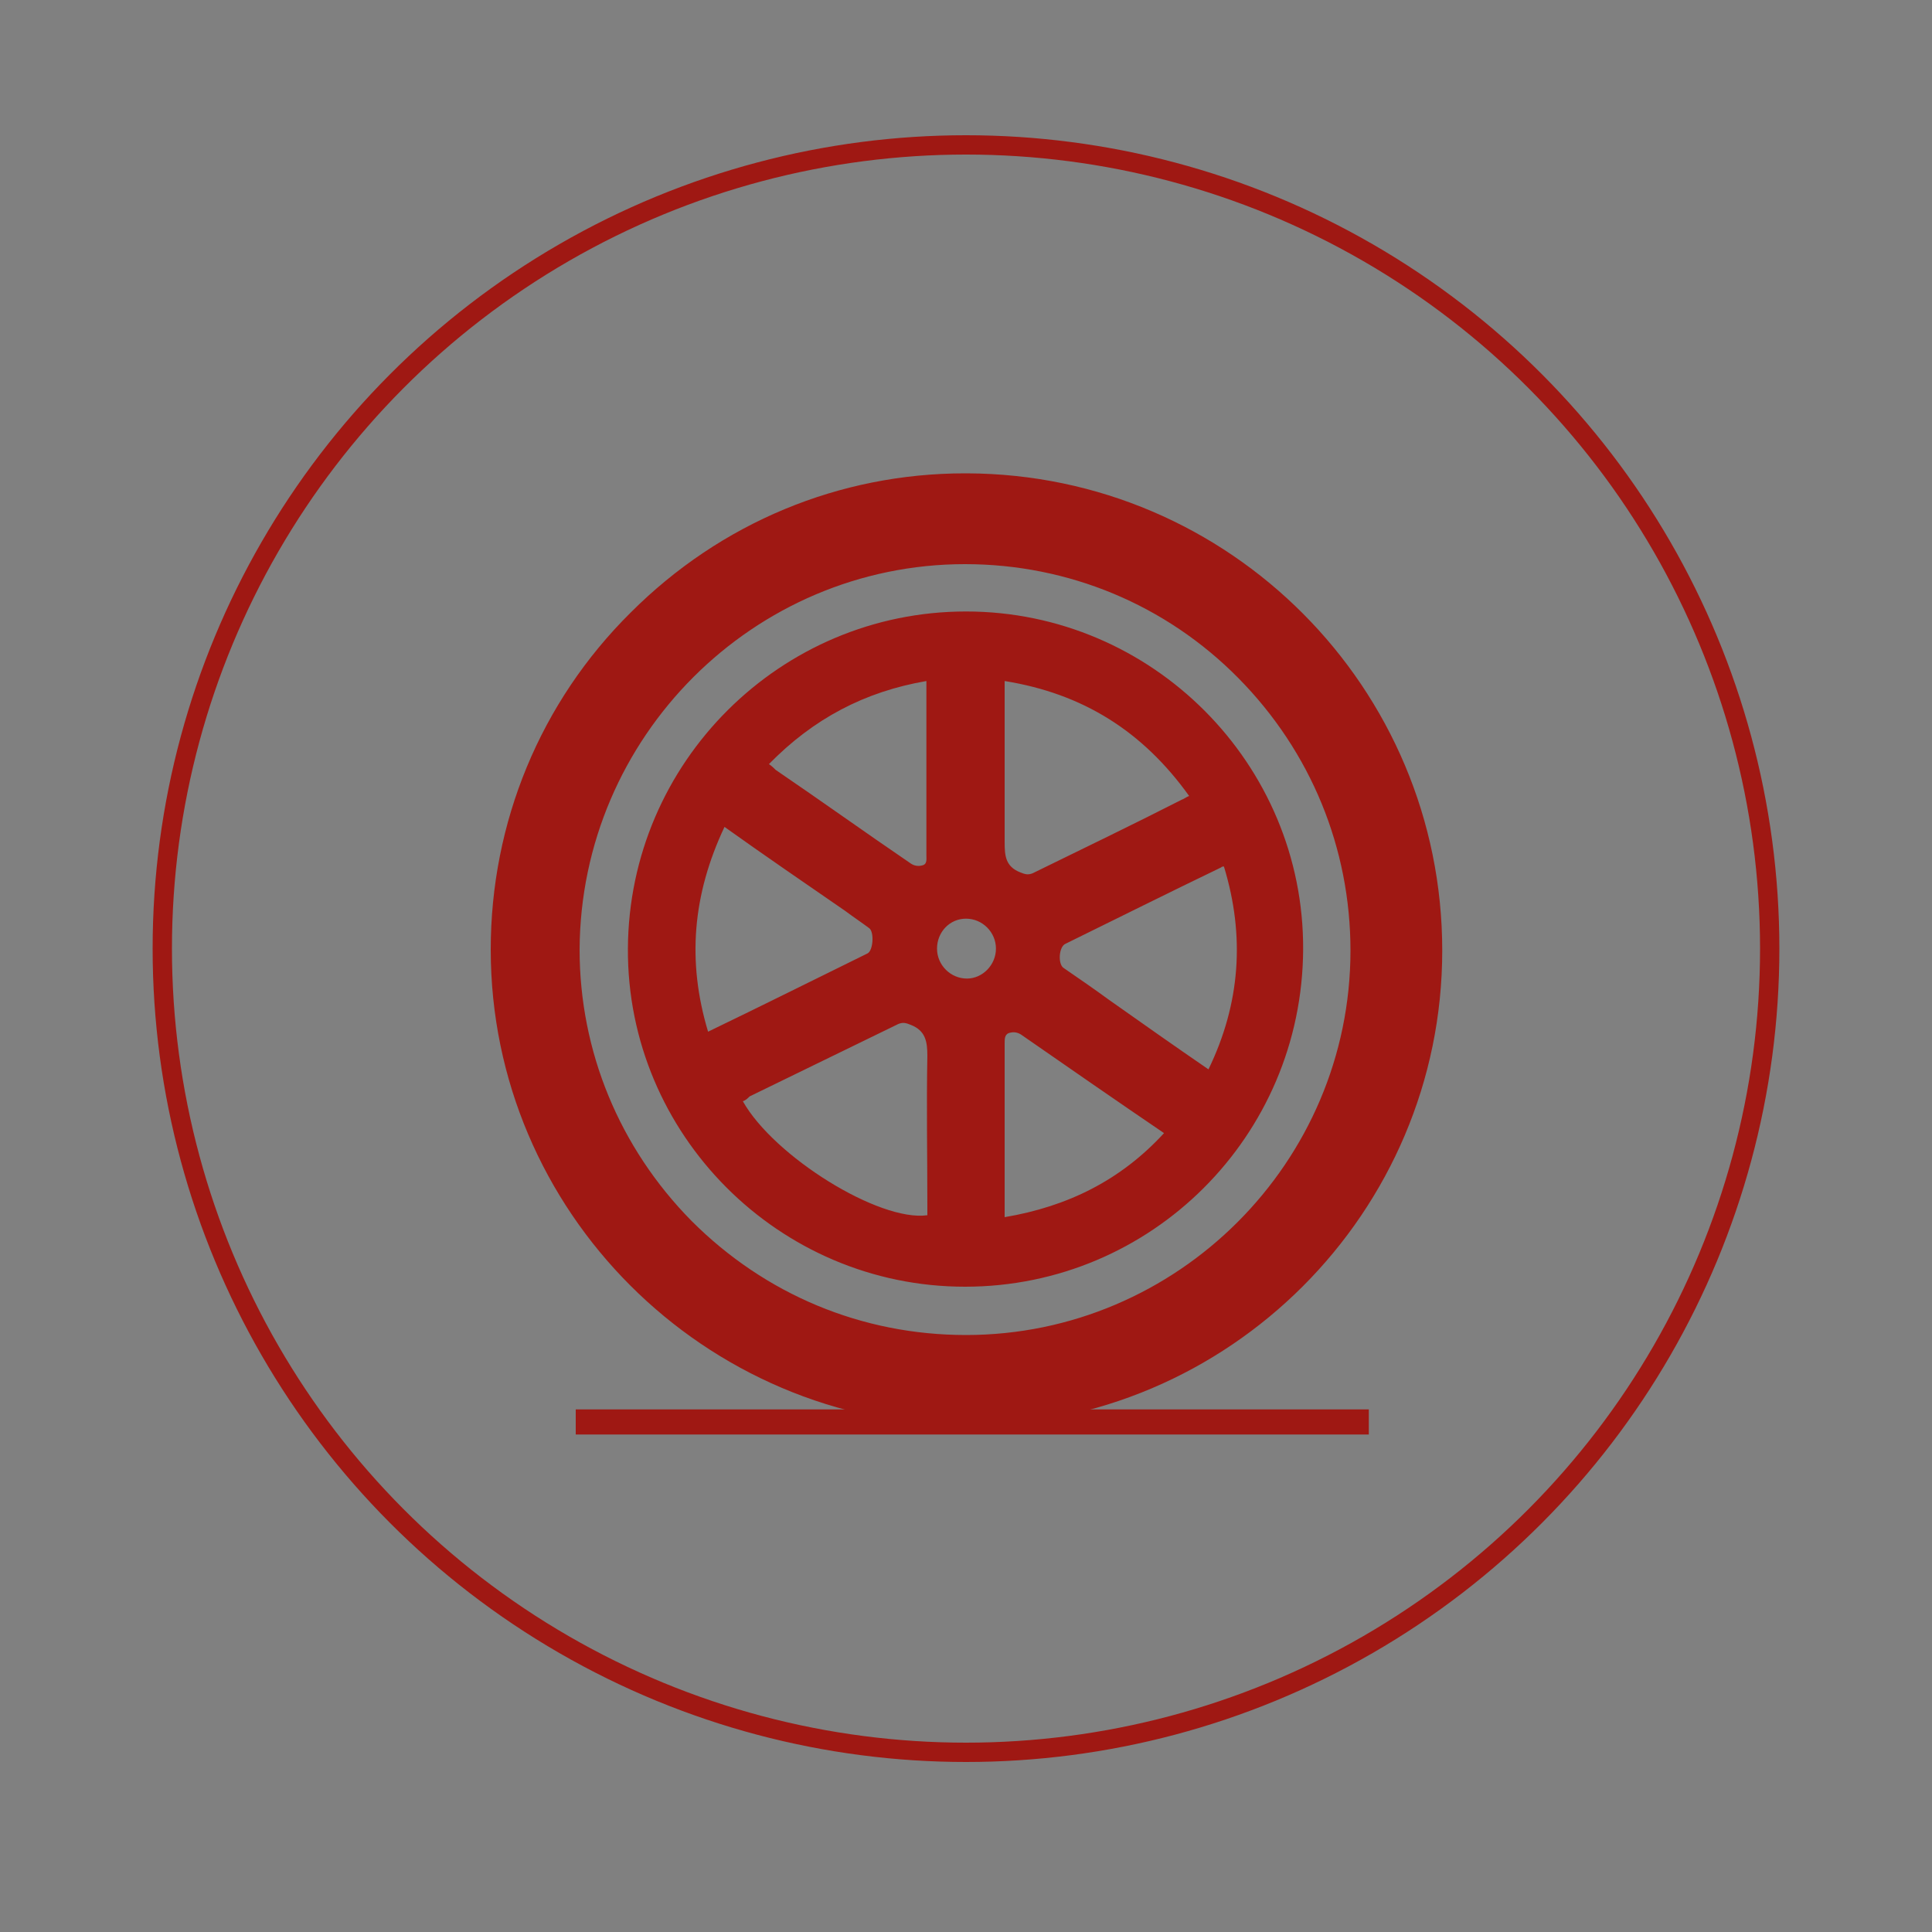 <?xml version="1.0" encoding="utf-8"?>
<!-- Generator: Adobe Illustrator 22.0.1, SVG Export Plug-In . SVG Version: 6.00 Build 0)  -->
<svg version="1.1" id="Livello_1" xmlns="http://www.w3.org/2000/svg" xmlns:xlink="http://www.w3.org/1999/xlink" x="0px" y="0px"
	 viewBox="0 0 200 200" style="enable-background:new 0 0 200 200;" xml:space="preserve">
<rect x="0" y="0" width="200" height="200" fill="#808080" stroke="none"/>
<style type="text/css">
	.st0{fill:#9F1813;}
	.st1{clip-path:url(#SVGID_2_);fill:none;stroke:#9F1813;stroke-width:2;stroke-miterlimit:10;}
	.st2{clip-path:url(#SVGID_2_);fill:#9F1813;}
	.st3{clip-path:url(#SVGID_4_);fill:none;stroke:#9F1813;stroke-width:2;stroke-miterlimit:10;}
	.st4{clip-path:url(#SVGID_4_);fill:#9F1813;}
	.st5{clip-path:url(#SVGID_6_);fill:none;stroke:#9F1813;stroke-width:2;stroke-miterlimit:10;}
	.st6{clip-path:url(#SVGID_6_);fill:#9F1813;}
	.st7{clip-path:url(#SVGID_6_);fill:#FFFFFF;}
	.st8{clip-path:url(#SVGID_8_);fill:none;stroke:#9F1813;stroke-width:2;stroke-miterlimit:10;}
	.st9{clip-path:url(#SVGID_8_);fill:#9F1813;}
</style>
<g>
	<path class="st0" d="M-279-127.4c-0.1-16.4,15.4-28.1,31.6-22.7c0.2-0.5,0.5-0.9,0.7-1.4c5.9-14.4,20.9-24.2,36.4-23.2
		c15.3,0.9,26.3,8.5,33,22.2c0.7,1.4,1.6,1.2,2.6,1.1c11.7-0.3,21.8,7.8,23.8,19.2c0.2,1.3,0.2,2.6,0.5,3.9c0.1,0.5,0.6,1.1,1,1.3
		c11,3.8,17.3,13.4,16.3,24.8c-1.2,13.2-14.3,23-27.4,20.4c-1.2-0.2-2.5,0.3-3.8,0.3c-29.3,0-58.5,0-87.8,0c-7.1,0-14.2,0.1-21.3,0
		c-16.5-0.2-27.6-17.3-21.1-32.4C-291.5-120.8-286.1-125.2-279-127.4z"/>
	<path class="st0" d="M-297.9-194.6c-1-4.4-2-8.6-3-13.1c4.3,1.7,8.3,3.3,12.6,4.9c0.3-4.5,0.5-8.8,0.8-13.4
		c3.7,2.8,7.1,5.4,10.7,8.2c1.5-4.2,2.9-8.3,4.5-12.6c2.7,3.7,5.3,7.2,8,10.8c2.7-3.7,5.2-7.2,7.9-10.9c1.6,4.3,3,8.4,4.6,12.7
		c3.5-2.7,6.9-5.3,10.6-8.2c0.3,4.6,0.5,8.8,0.8,13.4c4.2-1.6,8.3-3.2,12.6-4.9c-1,4.5-2,8.7-3.1,13.1c4.5-0.4,8.8-0.7,13.4-1.1
		c-2.3,4.1-4.4,7.8-6.6,11.7c1.4,0.3,2.8,0.6,4,0.9c-4.8,1.7-9.7,3.5-14.7,5.3c-1.8-4.5-4.6-8.6-8.5-12c-10.2-9.1-25-10.7-36.9-4
		c-12,6.7-18.3,20-15.9,33.6c1.1,7.1,4.6,13.2,10,18.1c0.9,0.8,1.3,1.5,0.7,2.6c-0.2,0.4-0.5,0.9-0.5,1.4c-0.3,3.5-2.4,5.5-5.4,7.2
		c-2.2,1.2-3.8,3.3-5.7,5c-1.1,0.9-2.3,1.7-3.4,2.5c-0.1-0.1-0.3-0.3-0.4-0.4c1-4.2,2-8.5,3-12.9c-4.5,0.4-8.8,0.8-13.4,1.2
		c2.3-4,4.4-7.8,6.6-11.8c-4.4-0.9-8.7-1.7-12.7-2.5c2.9-3.1,5.9-6.3,9-9.6c-3.8-2-7.7-4-11.8-6.2c4.1-2.2,7.9-4.2,11.6-6.2
		c-2.9-3.2-5.8-6.3-8.8-9.6c4.1-0.8,8.3-1.7,12.7-2.6c-2.2-3.9-4.3-7.7-6.6-11.7C-306.7-195.3-302.4-195-297.9-194.6z"/>
</g>
<g>
	<path class="st0" d="M-168-71.1c3.1,7.2,6.2,14.3,9.1,21.5c1.6,4-0.1,8.4-3.6,11c-3.2,2.4-8.3,2.3-11.5-0.1
		c-3.5-2.6-5.1-7.2-3.5-11.1c2.9-7,6-14,9-20.9C-168.4-70.8-168.2-70.9-168-71.1z"/>
	<path class="st0" d="M-261.2-71.5c3.3,7.7,6.5,14.9,9.4,22.2c1.4,3.6,0.2,6.9-2.4,9.7c-3.1,3.2-8.4,3.9-12.2,1.5
		c-3.8-2.4-5.7-7.4-4-11.6C-267.6-56.9-264.5-63.9-261.2-71.5z"/>
	<path class="st0" d="M-214.5-71c3.1,7.2,6.2,14.2,9.1,21.2c1.6,4,0,8.6-3.6,11.3c-3.2,2.3-8.2,2.3-11.4,0
		c-3.6-2.6-5.2-7.3-3.6-11.2c2.9-7,6-14,9-20.9C-215-70.7-214.8-70.8-214.5-71z"/>
</g>
<g>
	<defs>
		<rect id="SVGID_1_" x="190" y="-285.5" width="180" height="180"/>
	</defs>
	<clipPath id="SVGID_2_">
		<use xlink:href="#SVGID_1_"  style="overflow:visible;"/>
	</clipPath>
	<circle class="st1" cx="280" cy="-195.5" r="88.3"/>
	<path class="st2" d="M278.4-247.8c-6.1-0.1-11.1,4.7-11.2,10.8c-0.1,5.9,4.8,10.9,10.7,11c6.1,0.1,11.1-4.7,11.2-10.8
		C289.2-242.8,284.3-247.8,278.4-247.8 M295-182.7c-3.2,3.1-6.5,6.2-9.7,9.4c-0.2,0.2-0.3,0.7-0.3,1.1c0.5,2.6,1.4,5.1,2.6,7.5
		c2.9,6,5.6,12,8.5,18c1.5,3.2,5,4.5,8.1,3c3-1.4,4.1-4.9,2.6-8.1c-2.2-4.9-4.5-9.8-6.8-14.7c-1.8-3.8-3.6-7.5-4-11.7
		c-0.1-1.6-0.5-3.1-0.7-4.8C295.1-182.8,295-182.8,295-182.7 M292.2-207.8c0.3,3,0.7,6,1,8.9c0.2,2.2,0.5,4.4,0.7,6.6
		c0.2,2.4-0.6,4.4-2.4,6.1c-3.4,3.2-6.7,6.5-10,9.8c-1.6,1.6-3.3,3.2-4.9,4.8c-1.7,1.7-2.9,3.7-3.4,6.1c-1.4,5.9-2.8,11.7-4.2,17.6
		c-0.7,2.7-2.5,4.4-4.9,4.8c-4.1,0.6-7.7-3-6.7-7.1c1.6-6.6,3.2-13.3,4.9-19.8c1-3.9,3.3-7.2,6.2-10c2.3-2.2,4.6-4.5,6.9-6.7
		c0.4-0.4,0.5-0.7,0.4-1.3c-1.3-6-2.5-11.9-3.8-17.9c-0.1-0.1-0.2-0.2-0.3-0.3c-0.1,0.2-0.2,0.5-0.3,0.7c-2.6,3.2-5.6,5.7-9,8
		c-1.8,1.2-3.5,2.4-5.3,3.4c-3.3,1.8-7.3-0.8-7.2-4.5c0.1-1.8,0.9-3.1,2.4-4.1c1.8-1.2,3.6-2.4,5.4-3.6c3.5-2.3,6-5.4,8.6-8.6
		c2-2.4,4.2-4.6,6.4-6.9c0.9-0.9,2.2-1.2,3.5-1.3c2.3-0.1,4.5-0.3,6.8-0.5c2.2-0.2,4.2,0.5,6.1,1.4c8,3.9,14.2,9.6,18.5,17.4
		c0.8,1.4,1.5,2.7,2.2,4.1c1.6,2.8,0.3,5.8-1.9,7c-2.5,1.3-5.3,0.4-6.8-2.2c-1.6-2.7-3.2-5.5-5-8.1c-1-1.4-2.3-2.6-3.5-3.9
		C292.3-207.9,292.2-207.9,292.2-207.8"/>
</g>
<g>
	<defs>
		<rect id="SVGID_3_" x="-662.4" y="76" width="180" height="180"/>
	</defs>
	<clipPath id="SVGID_4_">
		<use xlink:href="#SVGID_3_"  style="overflow:visible;"/>
	</clipPath>
	<circle class="st3" cx="-572.4" cy="166" r="88.3"/>
	<path class="st4" d="M-525.9,217.1c0-2.8-2.2-5-5-5H-614c-2.8,0-5,2.2-5,5c0,2.8,2.2,5,5,5h83.1
		C-528.1,222.1-525.9,219.9-525.9,217.1 M-540.6,123c-5.3,0-9.6,4.4-9.6,9.7c0,5.4,4.3,9.7,9.9,9.6c5.2,0,9.4-4.4,9.4-9.7
		C-530.9,127.3-535.3,122.9-540.6,123 M-530.9,177.9c0,2.2,0,4.4,0,6.6c0,2.1-0.9,3.6-2.8,4.5c-1.8,0.9-3.5,0.5-5.1-0.8
		c-1.1-0.9-1.6-2.2-1.6-3.6c0-4.2,0-8.4,0-12.6c0-0.5-0.1-1.1-0.4-1.5c-1.9-3.2-3.8-6.4-5.7-9.6c-0.2-0.4-0.6-0.9-1-0.9
		c-0.3,0-0.7,0.5-0.9,0.9c-2.4,4.6-4.7,9.3-7,14c-1.1,2.2-2.6,3.9-4.6,5.2c-9.7,6.5-19.3,13.1-29,19.6c-2.4,1.6-4.8,1.5-6.8-0.1
		c-2.5-2.1-2.5-6,0-8c1.5-1.2,3.2-2.3,4.9-3.4c6.1-4.1,12.2-8.2,18.2-12.3c1.1-0.7,1.1-1.2-0.1-1.8c-4.3-2.1-8.5-4.3-12.8-6.5
		c-0.6-0.3-1.1-0.3-1.7-0.1c-6.4,2.5-12.8,4.9-19.2,7.4c-1.7,0.7-3.4,0.8-5.1-0.2c-1.7-1.1-2.6-2.6-2.6-4.7c0-2,0.9-3.6,2.7-4.5
		c2.8-1.2,5.6-2.3,8.5-3.4c4.1-1.6,8.2-3.2,12.3-4.8c3.3-1.3,6.4-1.1,9.4,0.7c1.6,1,3.2,1.9,4.9,2.8c3,1.7,6.1,1.4,8.7-0.8
		c3.3-2.8,5.5-6.3,6.5-10.5c0.1-0.4,0.1-0.9-0.1-1.4c-3.8-10.4-7.7-20.9-11.5-31.3c-0.7-1.8-0.7-3.5,0.7-5.1
		c2.2-2.6,6.3-2.2,7.7,0.8c1,2.1,1.7,4.4,2.5,6.6c2.3,6.2,4.6,12.4,6.8,18.6c1.1,3,3,5.3,5.7,6.8c1,0.5,1.9,1.1,2.8,1.6
		c2.1,1.1,3.6,2.7,4.8,4.8c2.9,4.9,5.7,9.7,8.6,14.5c1.2,2,1.9,4.2,1.9,6.6C-530.9,173.9-530.9,175.9-530.9,177.9"/>
</g>
<g>
	<defs>
		<rect id="SVGID_5_" x="394.7" y="225.7" width="176.6" height="176.6"/>
	</defs>
	<clipPath id="SVGID_6_">
		<use xlink:href="#SVGID_5_"  style="overflow:visible;"/>
	</clipPath>
	<circle class="st5" cx="483" cy="314" r="86.6"/>
	<path class="st6" d="M539.6,332.9c0.1-2.9,0.5-5.6,0.3-8.3c-0.3-5.9-3.5-10.1-8.6-11.2c-2.6-0.5-5.4-0.7-8-0.4
		c-6.7,0.9-10.5,5.1-11.1,11.9c-0.2,2.4,0,4.9,0,7.4h-57.2c0.1-0.8,0.1-1.6,0.2-2.3c0.4-4.1-0.1-8-2.2-11.6
		c-2.3-3.9-6.1-5.3-10.4-5.5c-1.7-0.1-3.4,0-5.1,0.3c-5.7,1-9.5,5.5-10.1,11.6c-0.1,1.4-0.1,2.8-0.1,4.2c0.1,2-0.8,2.8-2.8,2.4
		c-3.7-0.8-5.9-3.3-6.7-6.9c-0.4-1.8-0.4-3.7-0.3-5.5c0.1-1,0.7-2,1.4-2.9c1.4-1.9,2.2-3.7,1.9-6.2c-0.6-5.3,1.4-9.6,6.1-12.4
		c0.9-0.5,2.1-0.7,3.1-1c0.5-0.2,0.9-0.3,1.3-0.6c11.5-8.5,13.6-13.9,27.9-15.2c40.5-4.1,45.4,14.4,58.8,21
		c9.6,4.7,28.3-1.1,28.7,21.1c0,0.8,1.7,1.5,1.8,2.2c0.3,4.4-0.2,7.7-0.5,7.7C542.9,333,544.5,332.9,539.6,332.9"/>
	<path class="st7" d="M472.4,303.6h1.7c10,0,14.3,0,24.3,0c3.2,0,4.2-1.6,3.1-4.9c-1.1-3.1-11.3-13.2-29.1-13.2V303.6z"/>
	<path class="st7" d="M467.6,285.2c-30.5,0-25.7,18.3-22.2,18.3c11,0,9.4,0,20.5,0h1.8V285.2z"/>
	<path class="st6" d="M529.4,326.9c0,1.8-1.6,3.3-3.4,3.3c-1.9,0-3.3-1.4-3.3-3.3c0-1.9,1.4-3.3,3.3-3.4
		C527.9,323.5,529.5,325.1,529.4,326.9 M537.4,326.9c0-6.3-5.2-11.4-11.5-11.4c-6.2,0.1-11.3,5.1-11.2,11.3
		c0.1,6.4,5.2,11.6,11.4,11.5C532.2,338.1,537.4,332.9,537.4,326.9"/>
	<path class="st6" d="M445,326.9c0,1.8-1.6,3.3-3.4,3.3c-1.8,0-3.3-1.5-3.3-3.3c0-1.8,1.5-3.3,3.3-3.4
		C443.3,323.5,445,325.1,445,326.9 M452.9,326.9c0-6.3-5.2-11.5-11.4-11.4c-6.2,0-11.3,5.2-11.2,11.3c0.1,6.4,5.2,11.5,11.4,11.5
		C447.8,338.2,452.9,333,452.9,326.9"/>
</g>
<g>
	<defs>
		<rect id="SVGID_7_" x="15.2" y="13.4" width="169.6" height="169.6"/>
	</defs>
	<clipPath id="SVGID_8_">
		<use xlink:href="#SVGID_7_"  style="overflow:visible;"/>
	</clipPath>
	<circle class="st8" cx="100" cy="98.2" r="83.2"/>
	<path class="st9" d="M103.1,98.2c0-1.7-1.4-3.1-3.1-3.1c-1.7,0-3,1.4-3,3.1c0,1.7,1.4,3.1,3.1,3.1
		C101.7,101.3,103.1,99.9,103.1,98.2 M79.6,79.1c0.3,0.2,0.5,0.4,0.7,0.6c4.7,3.2,9.3,6.5,14,9.7c0.3,0.2,0.7,0.3,1.1,0.2
		c0.6-0.1,0.5-0.6,0.5-1.1c0-5.7,0-11.3,0-17v-1C89.5,71.6,84.2,74.4,79.6,79.1 M120.5,117.3c-5-3.4-9.9-6.8-14.8-10.2
		c-0.3-0.2-0.7-0.3-1.1-0.2c-0.6,0.1-0.6,0.6-0.6,1.1c0,5.7,0,11.3,0,17v1C110.5,124.9,116,122.2,120.5,117.3 M126.7,89.7
		c-0.1,0-0.2,0-0.3,0.1c-5.4,2.6-10.8,5.3-16.1,7.9c-0.7,0.3-0.8,2.1-0.2,2.5c1.6,1.1,3.2,2.2,4.7,3.3c3.4,2.4,6.8,4.8,10.3,7.2
		C128.4,103.9,128.9,96.9,126.7,89.7 M73.3,106.8c5.6-2.7,11-5.4,16.5-8.1c0.6-0.3,0.7-2.2,0.2-2.6c-0.8-0.6-1.7-1.2-2.5-1.8
		c-4.2-2.9-8.3-5.7-12.5-8.7C71.7,92.6,71.1,99.5,73.3,106.8 M104,70.5v1.2c0,5.2,0,10.3,0,15.5c0,1.4,0.1,2.5,1.6,3.1
		c0.5,0.2,0.8,0.3,1.3,0.1c5.1-2.5,10.3-5,15.4-7.6c0.3-0.1,0.5-0.3,0.8-0.4C118.3,75.7,112.1,71.8,104,70.5 M76.9,114
		c3.2,5.7,14.1,12.5,19.1,11.8v-1c0-5.2-0.1-10.3,0-15.5c0-1.5-0.2-2.6-1.7-3.2c-0.5-0.2-0.8-0.3-1.3-0.1c-5.1,2.5-10.3,5-15.4,7.5
		C77.4,113.7,77.2,113.9,76.9,114 M100,63.3c19.3,0,35,15.8,34.9,35c-0.1,19.3-15.7,34.9-35,34.9c-19.3,0-35-15.8-34.9-35
		C65.1,78.9,80.8,63.3,100,63.3 M100,138.2L100,138.2c-10.8,0-20.8-4.2-28.4-11.8c-7.5-7.6-11.6-17.6-11.6-28.1
		c0.1-22,18-39.9,39.9-39.9h0c10.7,0,20.8,4.2,28.3,11.8c7.5,7.6,11.6,17.6,11.6,28.2C139.8,120.3,121.9,138.2,100,138.2 M100.1,49
		c-0.1,0-0.1,0-0.2,0c-13,0-25.3,5.1-34.6,14.4c-9.4,9.3-14.5,21.8-14.5,34.9c0,27.1,22.1,49.2,49.3,49.3h0
		c27.1,0,49.2-22.1,49.2-49.2C149.3,71.2,127.3,49.1,100.1,49"/>
</g>
<rect x="59.6" y="145.9" class="st0" width="82.1" height="2.6"/>
</svg>
